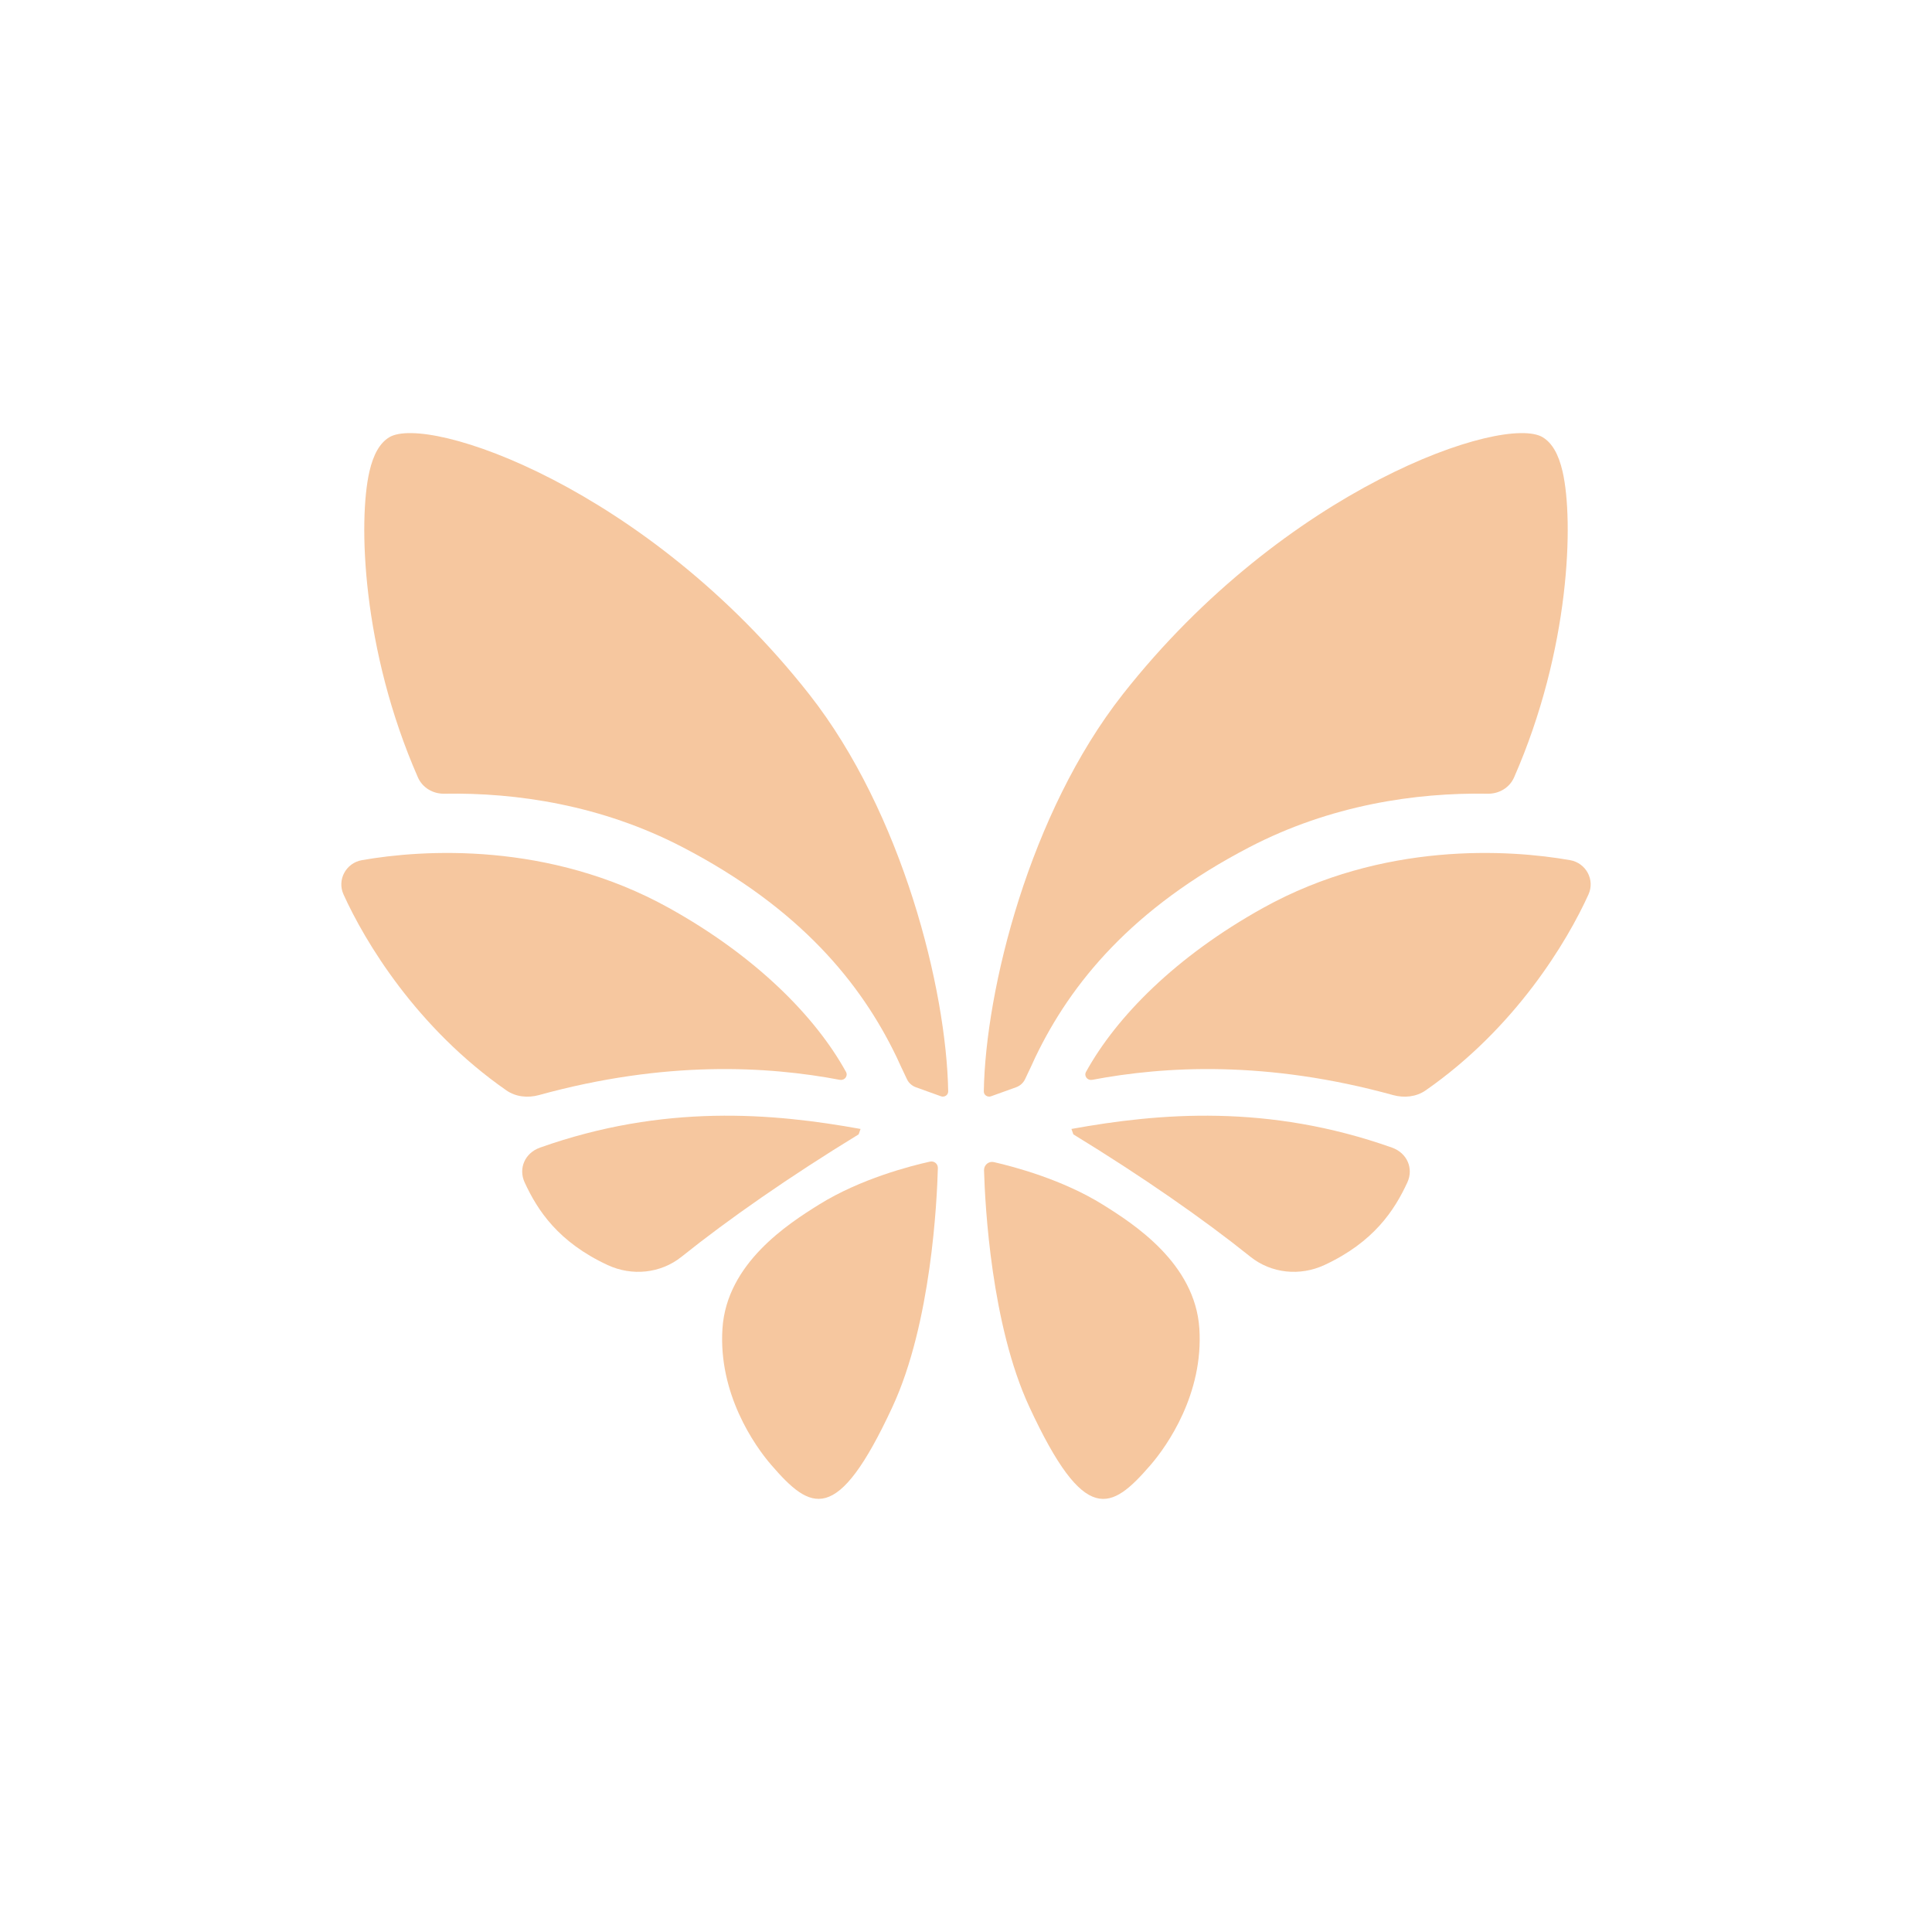 <svg version="1.0" preserveAspectRatio="xMidYMid meet" height="500" viewBox="0 0 375 375" zoomAndPan="magnify" width="500" xmlns:xlink="http://www.w3.org/1999/xlink" xmlns="http://www.w3.org/2000/svg"><defs><clipPath id="7dff0d553e"><path clip-rule="nonzero" d="M 101 216.551 L 167.559 216.551 L 167.559 247 L 101 247 Z M 101 216.551"></path></clipPath><clipPath id="da11b75c44"><path clip-rule="nonzero" d="M 117.938 245.543 C 122.66 247.738 128.234 247.191 132.297 243.93 C 141.43 236.609 153.262 228.375 166.66 220.18 L 167.035 219.129 C 150.023 216.043 128.879 214.211 104.809 222.754 C 101.852 223.805 100.602 226.816 101.824 229.484 C 104.332 234.949 108.379 241.102 117.938 245.543"></path></clipPath><clipPath id="fb8b4d9f51"><path clip-rule="nonzero" d="M 66.238 165.535 L 164.723 165.535 L 164.723 213 L 66.238 213 Z M 66.238 165.535"></path></clipPath><clipPath id="8832878004"><path clip-rule="nonzero" d="M 163.055 209.59 C 163.938 209.754 164.641 208.836 164.207 208.055 C 158.309 197.359 146.781 185.641 129.84 176.23 C 106.535 163.289 82.027 164.883 70.242 166.957 C 67.164 167.496 65.383 170.762 66.676 173.609 C 70.82 182.762 80.848 199.512 98.293 211.645 C 100.121 212.918 102.457 213.145 104.609 212.555 C 129.137 205.789 148.977 206.926 163.062 209.605"></path></clipPath><clipPath id="2bd163c4ec"><path clip-rule="nonzero" d="M 70.488 84.055 L 184.562 84.055 L 184.562 213 L 70.488 213 Z M 70.488 84.055"></path></clipPath><clipPath id="8abfe77a44"><path clip-rule="nonzero" d="M 174 205.113 C 174.328 205.816 175.066 207.473 176.047 209.492 C 176.395 210.215 177.027 210.77 177.781 211.039 L 182.648 212.789 C 183.324 213.031 184.055 212.555 184.043 211.828 C 183.707 192.043 175.164 157.781 157.066 134.758 C 125.488 94.613 83.008 80.312 75.539 84.883 C 73.738 85.984 72.48 88.152 71.699 91.547 C 69.512 101.105 70.234 126.117 81.117 150.891 C 81.996 152.895 84.043 154.102 86.234 154.059 C 100.289 153.816 116.758 156.262 132.484 164.434 C 155.316 176.305 167.141 190.879 173.992 205.105"></path></clipPath><clipPath id="e163e200b7"><path clip-rule="nonzero" d="M 207.945 216.551 L 273.836 216.551 L 273.836 247 L 207.945 247 Z M 207.945 216.551"></path></clipPath><clipPath id="62cf675324"><path clip-rule="nonzero" d="M 257.062 245.543 C 252.336 247.738 246.766 247.191 242.699 243.93 C 233.57 236.609 221.734 228.375 208.34 220.18 L 207.965 219.129 C 224.977 216.043 246.121 214.211 270.191 222.754 C 273.145 223.805 274.398 226.816 273.176 229.484 C 270.664 234.949 266.621 241.102 257.07 245.543"></path></clipPath><clipPath id="e80ffff77b"><path clip-rule="nonzero" d="M 210.07 165.535 L 309 165.535 L 309 213 L 210.07 213 Z M 210.07 165.535"></path></clipPath><clipPath id="c8706bfb98"><path clip-rule="nonzero" d="M 211.941 209.59 C 211.062 209.754 210.359 208.836 210.793 208.055 C 216.691 197.359 228.219 185.641 245.16 176.23 C 268.461 163.289 292.973 164.883 304.758 166.957 C 307.832 167.496 309.617 170.762 308.324 173.609 C 304.18 182.762 294.152 199.512 276.715 211.645 C 274.879 212.918 272.543 213.145 270.395 212.555 C 245.871 205.789 226.027 206.926 211.941 209.605"></path></clipPath><clipPath id="b55fe47f77"><path clip-rule="nonzero" d="M 190.938 84.055 L 304.305 84.055 L 304.305 213 L 190.938 213 Z M 190.938 84.055"></path></clipPath><clipPath id="1cc91506ff"><path clip-rule="nonzero" d="M 201 205.113 C 200.672 205.816 199.941 207.473 198.953 209.492 C 198.605 210.215 197.973 210.77 197.219 211.039 L 192.352 212.789 C 191.676 213.031 190.941 212.555 190.957 211.828 C 191.293 192.043 199.832 157.781 217.934 134.758 C 249.508 94.613 291.992 80.312 299.461 84.883 C 301.262 85.984 302.52 88.152 303.301 91.547 C 305.488 101.105 304.762 126.117 293.883 150.891 C 293.004 152.895 290.957 154.102 288.766 154.059 C 274.711 153.816 258.242 156.262 242.516 164.434 C 219.684 176.305 207.855 190.879 201.008 205.105"></path></clipPath><clipPath id="679e11f385"><path clip-rule="nonzero" d="M 140 225.051 L 182.438 225.051 L 182.438 290.945 L 140 290.945 Z M 140 225.051"></path></clipPath><clipPath id="6cbc775386"><path clip-rule="nonzero" d="M 182.039 226.711 C 182.059 225.895 181.312 225.297 180.516 225.469 C 176.785 226.293 167.016 228.793 158.957 233.816 C 152.938 237.57 141.062 245.211 140.23 257.852 C 139.398 270.496 146.449 280.594 149.711 284.359 C 157.336 293.172 162.465 296.301 173.238 273.047 C 180.773 256.785 181.875 232.98 182.039 226.711"></path></clipPath><clipPath id="a58d80a7c2"><path clip-rule="nonzero" d="M 191 225.051 L 233 225.051 L 233 290.945 L 191 290.945 Z M 191 225.051"></path></clipPath><clipPath id="adfddbf0c7"><path clip-rule="nonzero" d="M 191 227.16 C 190.973 226.121 191.902 225.332 192.918 225.566 C 196.914 226.477 206.285 228.973 214.066 233.824 C 220.086 237.578 231.961 245.215 232.793 257.859 C 233.625 270.504 226.574 280.602 223.312 284.367 C 215.688 293.18 210.559 296.309 199.785 273.055 C 192.414 257.156 191.199 234.047 191 227.164"></path></clipPath></defs><rect fill-opacity="1" height="450" y="-37.5" fill="#ffffff" width="450" x="-37.5"></rect><rect fill-opacity="1" height="450" y="-37.5" fill="#ffffff" width="450" x="-37.5"></rect><g clip-path="url(#7dff0d553e)"><g clip-path="url(#da11b75c44)"><path fill-rule="nonzero" fill-opacity="1" d="M 62.695 80.512 L 312.098 80.512 L 312.098 294.488 L 62.695 294.488 Z M 62.695 80.512" fill="#f6c79f"></path></g></g><g clip-path="url(#fb8b4d9f51)"><g clip-path="url(#8832878004)"><path fill-rule="nonzero" fill-opacity="1" d="M 62.695 80.512 L 312.098 80.512 L 312.098 294.488 L 62.695 294.488 Z M 62.695 80.512" fill="#f6c79f"></path></g></g><g clip-path="url(#2bd163c4ec)"><g clip-path="url(#8abfe77a44)"><path fill-rule="nonzero" fill-opacity="1" d="M 62.695 80.512 L 312.098 80.512 L 312.098 294.488 L 62.695 294.488 Z M 62.695 80.512" fill="#f6c79f"></path></g></g><g clip-path="url(#e163e200b7)"><g clip-path="url(#62cf675324)"><path fill-rule="nonzero" fill-opacity="1" d="M 62.695 80.512 L 312.098 80.512 L 312.098 294.488 L 62.695 294.488 Z M 62.695 80.512" fill="#f6c79f"></path></g></g><g clip-path="url(#e80ffff77b)"><g clip-path="url(#c8706bfb98)"><path fill-rule="nonzero" fill-opacity="1" d="M 62.695 80.512 L 312.098 80.512 L 312.098 294.488 L 62.695 294.488 Z M 62.695 80.512" fill="#f6c79f"></path></g></g><g clip-path="url(#b55fe47f77)"><g clip-path="url(#1cc91506ff)"><path fill-rule="nonzero" fill-opacity="1" d="M 62.695 80.512 L 312.098 80.512 L 312.098 294.488 L 62.695 294.488 Z M 62.695 80.512" fill="#f6c79f"></path></g></g><g clip-path="url(#679e11f385)"><g clip-path="url(#6cbc775386)"><path fill-rule="nonzero" fill-opacity="1" d="M 62.695 80.512 L 312.098 80.512 L 312.098 294.488 L 62.695 294.488 Z M 62.695 80.512" fill="#f6c79f"></path></g></g><g clip-path="url(#a58d80a7c2)"><g clip-path="url(#adfddbf0c7)"><path fill-rule="nonzero" fill-opacity="1" d="M 62.695 80.512 L 312.098 80.512 L 312.098 294.488 L 62.695 294.488 Z M 62.695 80.512" fill="#f6c79f"></path></g></g></svg>